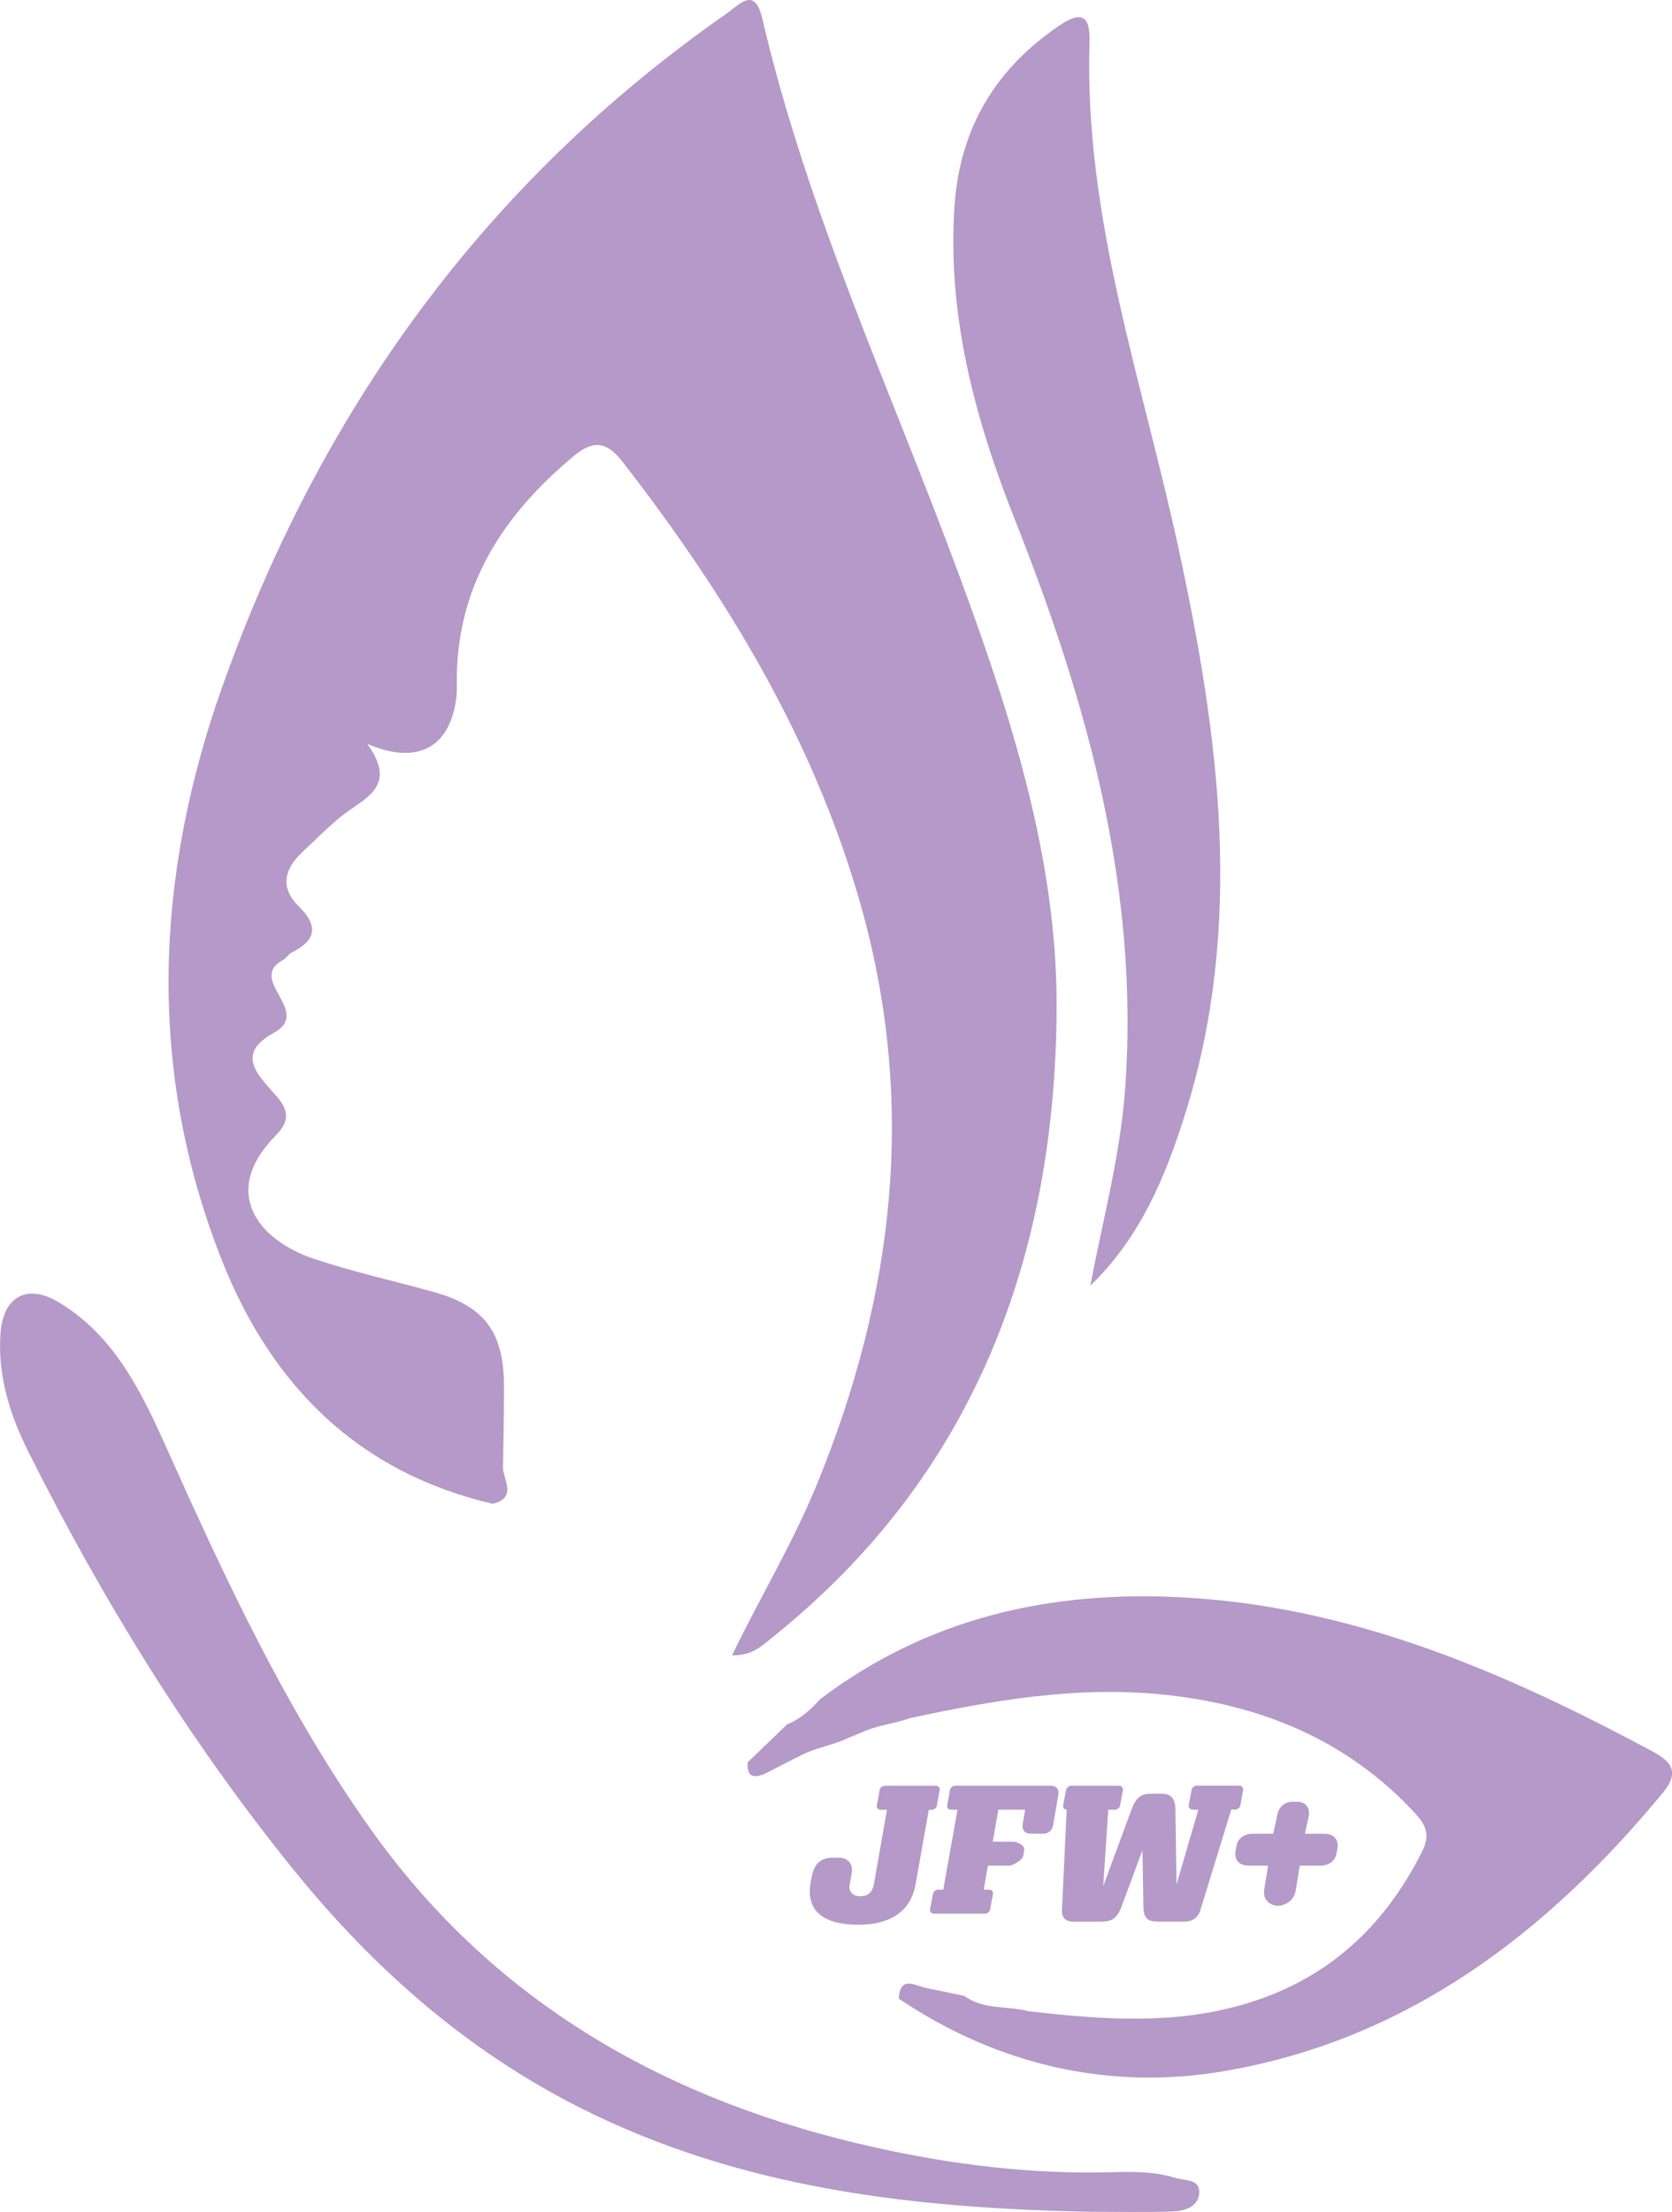 <?xml version="1.0" encoding="UTF-8"?><svg id="Layer_2" xmlns="http://www.w3.org/2000/svg" viewBox="0 0 209.18 276.62"><defs><style>.cls-1{fill:#b499c9;}</style></defs><g id="Layer_1-2"><g><g><path class="cls-1" d="M61.7,188.07c-16.95-3.93-27.79-14.87-33.98-30.56-9.41-23.84-8.29-48.08,.12-71.72C40.07,51.38,60.62,22.82,90.87,1.72c1.72-1.2,3.55-3.47,4.5,.61,5.64,24.14,16.12,46.57,24.66,69.69,6.45,17.47,12.22,35.35,12.16,53.93-.11,31.08-10.24,58.46-35.37,78.66-1.32,1.06-2.67,2.48-5.24,2.4,3.53-7.29,7.59-14,10.57-21.26,9.74-23.71,12.58-47.86,5.47-72.8-5.87-20.58-16.74-38.46-29.74-55.21-1.92-2.47-3.6-2.8-6.1-.71-8.95,7.46-14.79,16.45-14.63,28.54,0,.5,.01,1-.04,1.49-.71,6.28-4.71,8.74-11.17,5.96,3.98,5.45-.51,6.84-3.3,9.11-1.67,1.36-3.18,2.9-4.76,4.37-2.29,2.14-2.93,4.47-.48,6.87,2.45,2.4,2.15,4.22-.88,5.73-.43,.21-.7,.73-1.13,.96-4.56,2.49,3.75,6.42-1.14,9.1-5.19,2.85-1.53,5.63,.56,8.18,1.46,1.78,1.23,3.08-.34,4.68-7.06,7.21-1.96,13.14,4.77,15.39,4.85,1.62,9.87,2.74,14.82,4.1,6.5,1.78,8.97,4.99,8.99,11.8,.01,3.48-.08,6.97-.12,10.45,.26,1.62,1.58,3.54-1.22,4.28Z"/><path class="cls-1" d="M99.7,219.76c-1.3,.67-2.6,1.33-3.9,2-1.42,.65-2.39,.55-2.26-1.37,1.64-1.58,3.28-3.17,4.93-4.75,1.68-.66,2.95-1.86,4.15-3.16,13.44-10.16,28.76-13.61,45.31-12.72,21.2,1.13,40.13,9.26,58.49,19.09,2.13,1.14,4.07,2.36,1.66,5.29-14.54,17.63-32.06,30.97-54.96,34.87-14.36,2.45-28.29-.76-40.67-9.06,.12-2.8,1.83-1.77,3.28-1.37,1.63,.34,3.27,.67,4.9,1.01,2.44,1.8,5.44,1.21,8.14,1.94,8.87,.99,17.7,1.71,26.52-.79,10.55-2.99,17.82-9.6,22.66-19.27,1.05-2.09,.37-3.34-.99-4.8-8.55-9.2-19.42-13.55-31.61-14.77-10.63-1.07-21.08,.72-31.45,2.95-2.03,.72-4.22,.9-6.18,1.83l-2.79,1.16c-1.75,.6-3.58,.99-5.2,1.93Z"/><path class="cls-1" d="M136.42,160.74c1.57-8.33,3.77-16.36,4.36-24.79,1.76-24.95-4.79-48.19-13.82-70.99-4.98-12.57-8.45-25.41-7.55-39.12,.65-9.78,5.12-17.25,13.19-22.69,2.73-1.84,3.81-1.15,3.71,2.08-.71,21.86,6.58,42.34,11.12,63.28,5.12,23.64,8.28,47.29,.78,71-2.46,7.77-5.63,15.34-11.78,21.24Z"/><path class="cls-1" d="M136.24,276.59c-21.97-.45-43.5-2.87-63.55-12.95-14.35-7.21-26.03-17.55-36-29.87-13.05-16.13-23.89-33.74-33.17-52.28-2.31-4.61-3.85-9.54-3.45-14.83,.34-4.5,3.31-6.16,7.2-3.85,7.09,4.21,10.47,11.35,13.65,18.45,7.4,16.48,15.01,32.84,25.55,47.62,15.61,21.87,37.39,34.01,63.2,39.71,9.73,2.15,19.54,3.33,29.52,3.05,2.64-.07,5.29-.09,7.88,.72,1.21,.38,3.05,.09,2.96,1.87-.09,1.76-1.85,2.27-3.34,2.32-3.48,.12-6.96,.04-10.44,.04Z"/></g><g><path class="cls-1" d="M101.43,235.39l.12-.7c.3-1.61,1.14-2.38,2.65-2.38h.82c1.03,0,1.73,.83,1.55,1.85l-.29,1.64c-.11,.6,.3,1.19,.91,1.29,1.2,.19,1.94-.29,2.14-1.47l1.64-9.3h-.79c-.31,0-.54-.22-.47-.56l.34-1.9c.04-.31,.34-.54,.67-.54h6.36c.31,0,.54,.22,.47,.56l-.34,1.9c-.04,.31-.34,.54-.67,.54h-.34l-1.66,9.35c-.62,3.45-3.3,5.03-7.14,5.03-4.39,0-6.62-1.74-5.98-5.3Z"/><path class="cls-1" d="M123.21,239.31h-6.36c-.31,0-.56-.22-.49-.56l.36-1.9c.07-.31,.34-.54,.65-.54h.64l1.78-10h-.79c-.34,0-.56-.22-.49-.56l.34-1.9c.05-.31,.36-.54,.67-.54h11.84c.81,0,1.18,.37,1.03,1.25l-.64,3.69c-.12,.66-.59,1.06-1.25,1.06h-1.54c-.75,0-1.14-.47-1.01-1.24l.31-1.76h-3.36l-.7,4h2.68s1.39,.26,1.25,1.13l-.1,.55c-.14,.86-1.68,1.32-1.68,1.32h-2.76l-.52,3h.66c.34,0,.56,.22,.49,.56l-.34,1.9c-.04,.31-.34,.54-.67,.54Z"/><path class="cls-1" d="M137.87,240.31h-3.63c-.86,0-1.43-.45-1.38-1.48l.59-12.52h.05c-.31,0-.56-.22-.49-.56l.36-1.9c.07-.31,.34-.54,.67-.54h5.94c.32,0,.57,.25,.5,.57l-.34,1.88c-.05,.3-.34,.55-.69,.55h-.8l-.63,9.56,3.54-9.58c.51-1.37,1.12-1.98,2.4-1.98h1.3c1.28,0,1.77,.6,1.79,1.98l.14,9.39,2.73-9.37h-.69c-.32,0-.57-.23-.5-.6l.34-1.86c.07-.32,.34-.55,.69-.55h5.27c.34,0,.54,.25,.49,.56l-.34,1.9c-.05,.29-.36,.54-.67,.54h-.47l-3.85,12.52c-.32,1.04-1.04,1.48-1.93,1.48h-3.46c-1.18,0-1.73-.39-1.75-1.83l-.12-7.09-2.64,7.09c-.54,1.43-1.23,1.83-2.42,1.83Z"/><path class="cls-1" d="M160.19,238.31h-.6c-1.03-.23-1.61-.97-1.42-2.03l.48-2.97h-2.42c-1.2,0-1.83-.73-1.65-1.8l.1-.6c.16-.97,.91-1.59,2.07-1.59h2.54l.5-2.31c.19-1.06,.91-1.68,1.92-1.69h.6c1.03,0,1.61,.75,1.42,1.81l-.48,2.19h2.42c1.2,0,1.83,.73,1.65,1.8l-.1,.6c-.18,.99-.92,1.59-2.07,1.59h-2.54l-.5,3.09c-.19,1.06-.91,1.68-1.92,1.91Z"/></g></g></g></svg>
